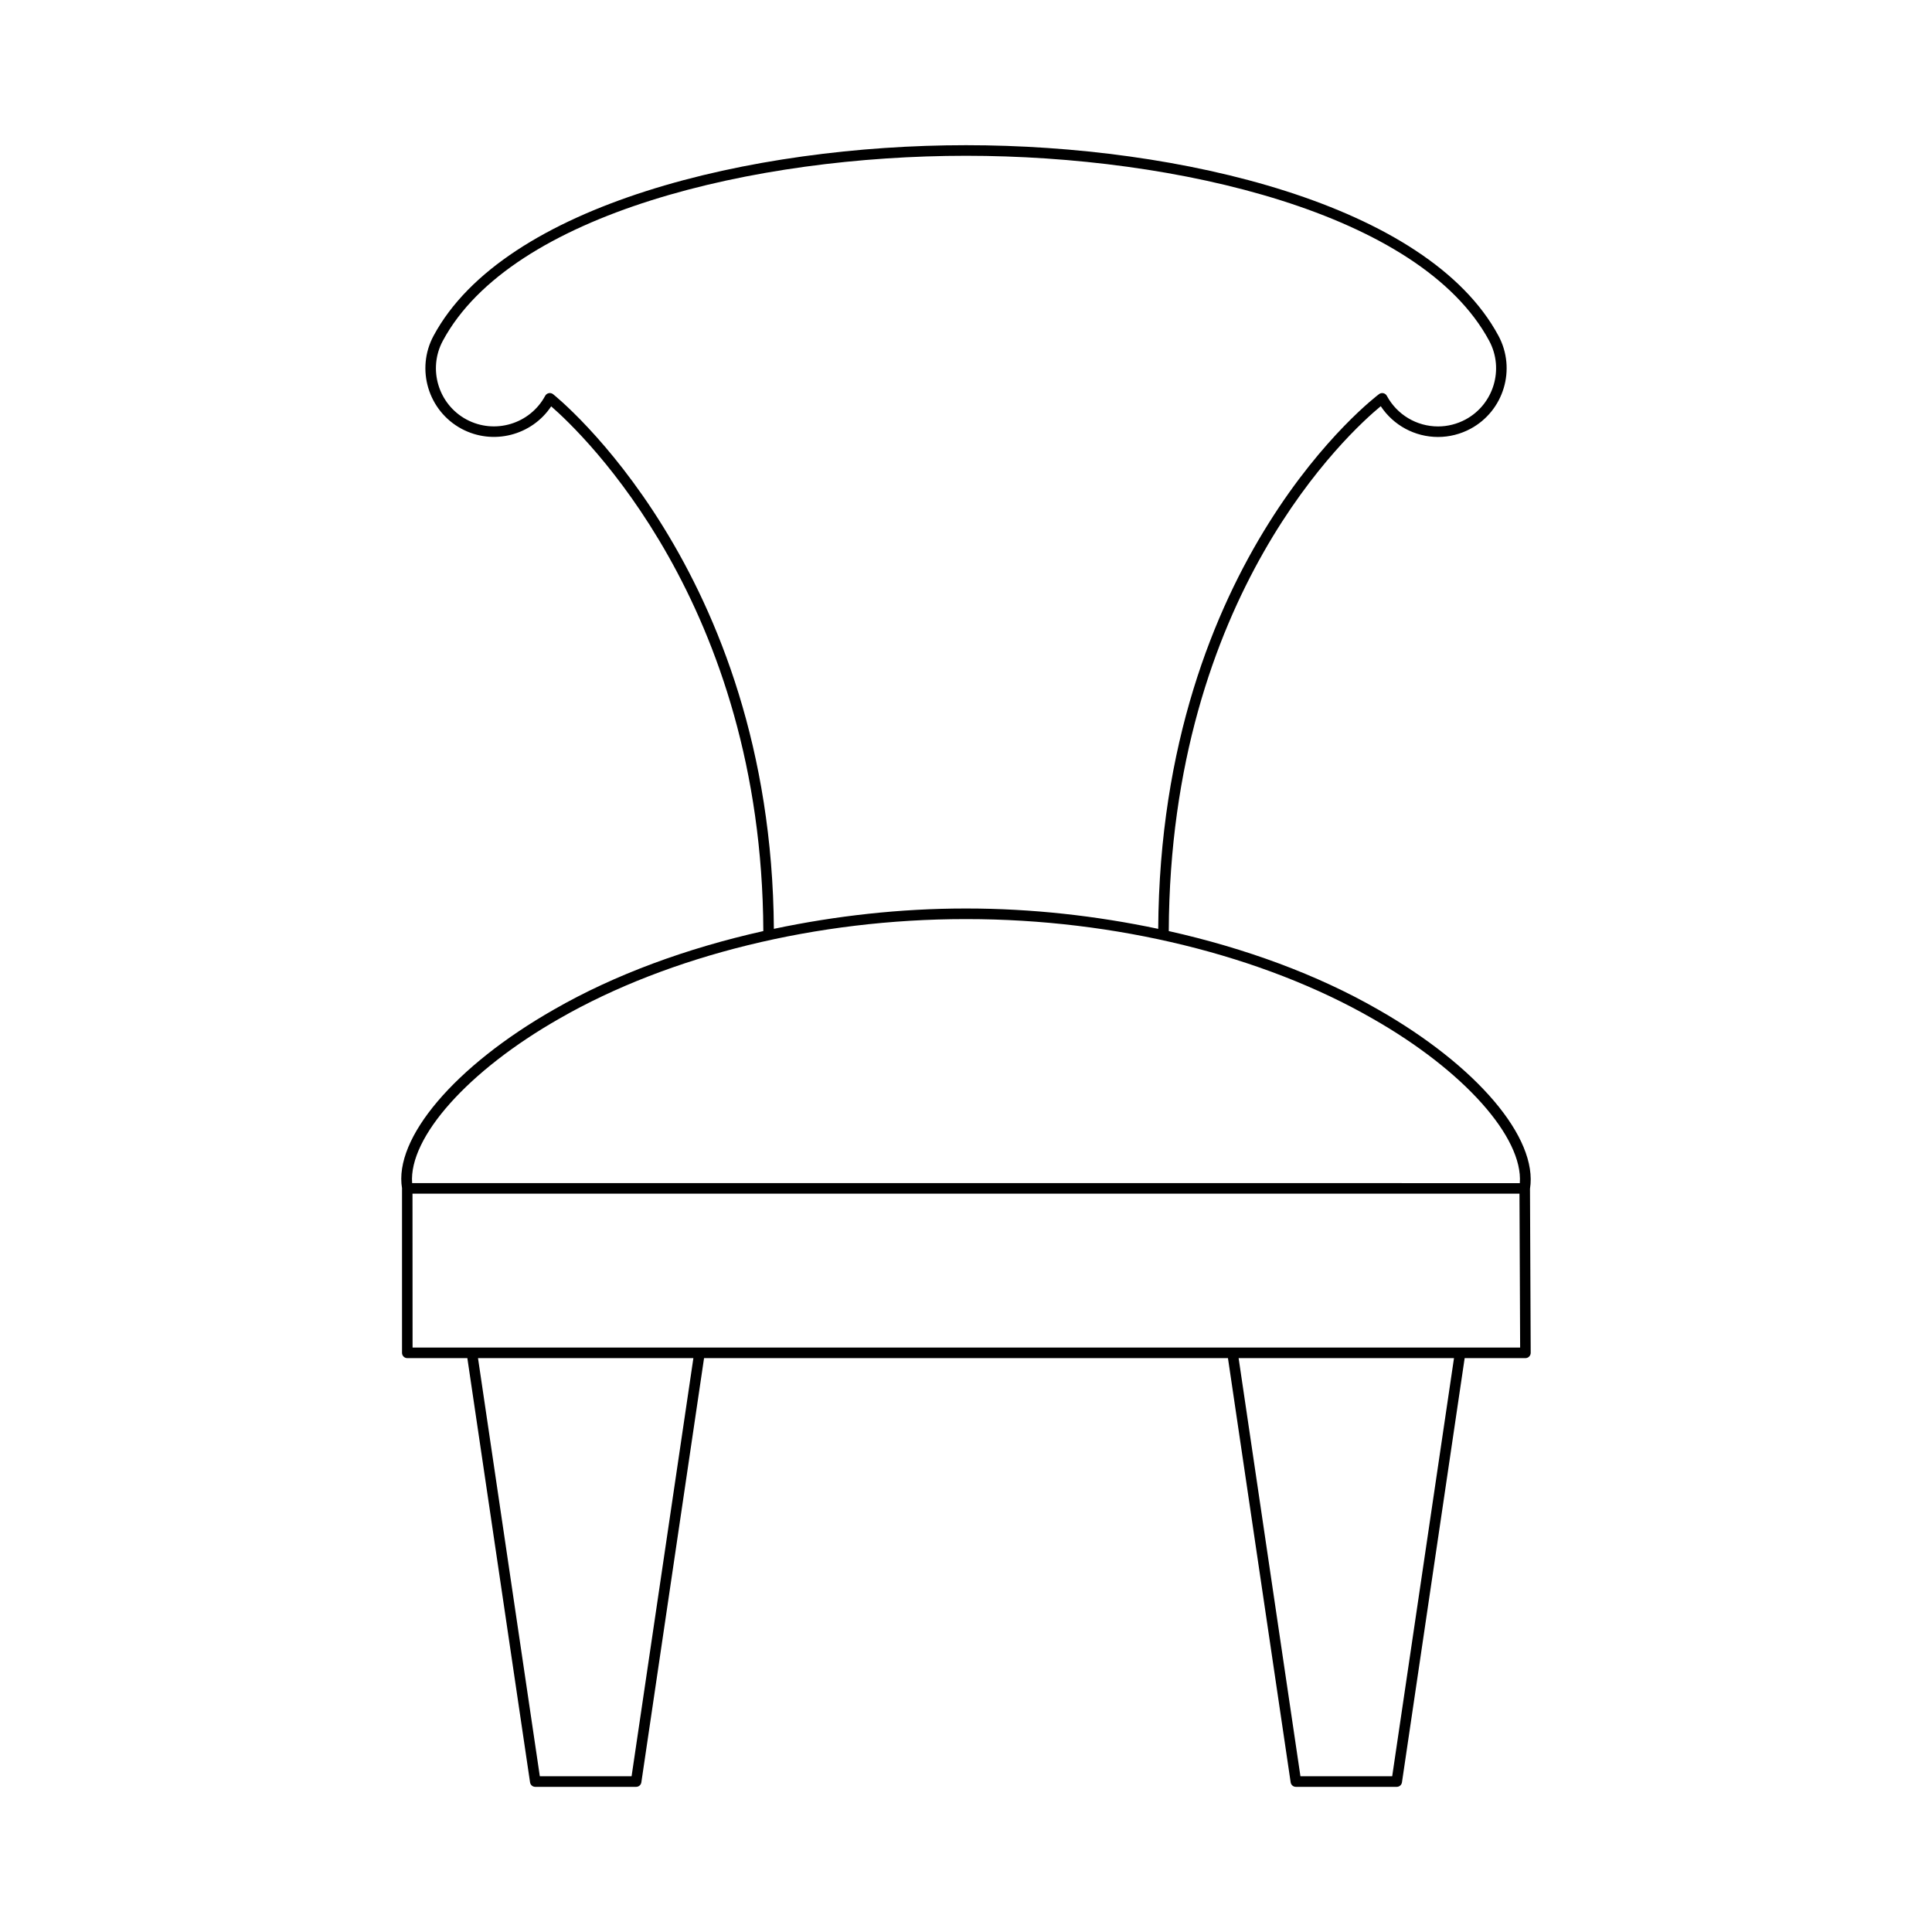 <?xml version="1.0" encoding="UTF-8"?>
<!-- Uploaded to: SVG Find, www.svgrepo.com, Generator: SVG Find Mixer Tools -->
<svg fill="#000000" width="800px" height="800px" version="1.1" viewBox="144 144 512 512" xmlns="http://www.w3.org/2000/svg">
 <path d="m250.54 458.93v43.59c0 0.773 0.629 1.398 1.398 1.398h15.914l16.617 112.42c0.098 0.688 0.688 1.195 1.383 1.195h26.73c0.695 0 1.285-0.508 1.383-1.195l16.617-112.42h138.84l16.617 112.42c0.098 0.688 0.688 1.195 1.383 1.195h26.73c0.695 0 1.285-0.508 1.383-1.195l16.617-112.42h16.102c0.371 0 0.727-0.148 0.988-0.414 0.262-0.262 0.41-0.621 0.41-0.992l-0.188-43.473c2.16-13.484-14.027-32.574-40.332-47.547-16.016-9.203-35.051-16.191-55.395-20.746 0.371-89.125 47.93-132.3 56.18-139.1 3.352 5.07 9.031 8.156 15.188 8.156 2.973 0 5.949-0.75 8.598-2.172 8.836-4.754 12.156-15.809 7.406-24.645-18.754-34.887-84.387-50.508-141.1-50.508-56.719 0-122.35 15.617-141.11 50.512-4.75 8.836-1.426 19.887 7.406 24.641 8.348 4.465 18.637 1.762 23.766-5.945 8.277 7.195 55.836 52.395 56.219 139.06-20.348 4.555-39.387 11.539-55.402 20.742-26.395 15.023-42.598 34.18-40.34 47.441zm60.836 155.8h-24.316l-16.383-110.81h57.078zm201.57 0h-24.316l-16.383-110.81h57.078zm-259.61-113.61-0.02-40.789h293.36l0.176 40.789zm37.23-252.66c-0.328-0.258-0.75-0.352-1.148-0.266-0.398 0.086-0.75 0.344-0.941 0.707-4.023 7.461-13.367 10.281-20.855 6.269-7.473-4.023-10.281-13.379-6.269-20.852 18.219-33.875 82.766-49.035 138.65-49.035s120.43 15.16 138.65 49.035c4.012 7.477 1.203 16.828-6.269 20.852-2.246 1.203-4.762 1.84-7.277 1.84-5.68 0-10.883-3.109-13.578-8.109-0.191-0.355-0.523-0.613-0.918-0.699-0.395-0.094-0.809-0.004-1.137 0.234-0.582 0.426-57.906 43.559-58.535 141.72-16.387-3.461-33.543-5.394-50.75-5.394h-0.371c-17.199 0-34.352 1.934-50.734 5.391-0.652-95.473-57.941-141.24-58.52-141.7zm109.25 139.11c0.125 0 0.246 0.004 0.367 0 39.195 0 78.391 9.605 107.55 26.367 24.207 13.773 39.938 31.469 39.035 43.605l-293.55-0.004c-0.902-12.137 14.832-29.832 39.043-43.609 29.16-16.754 68.344-26.359 107.55-26.359z"/>
</svg>